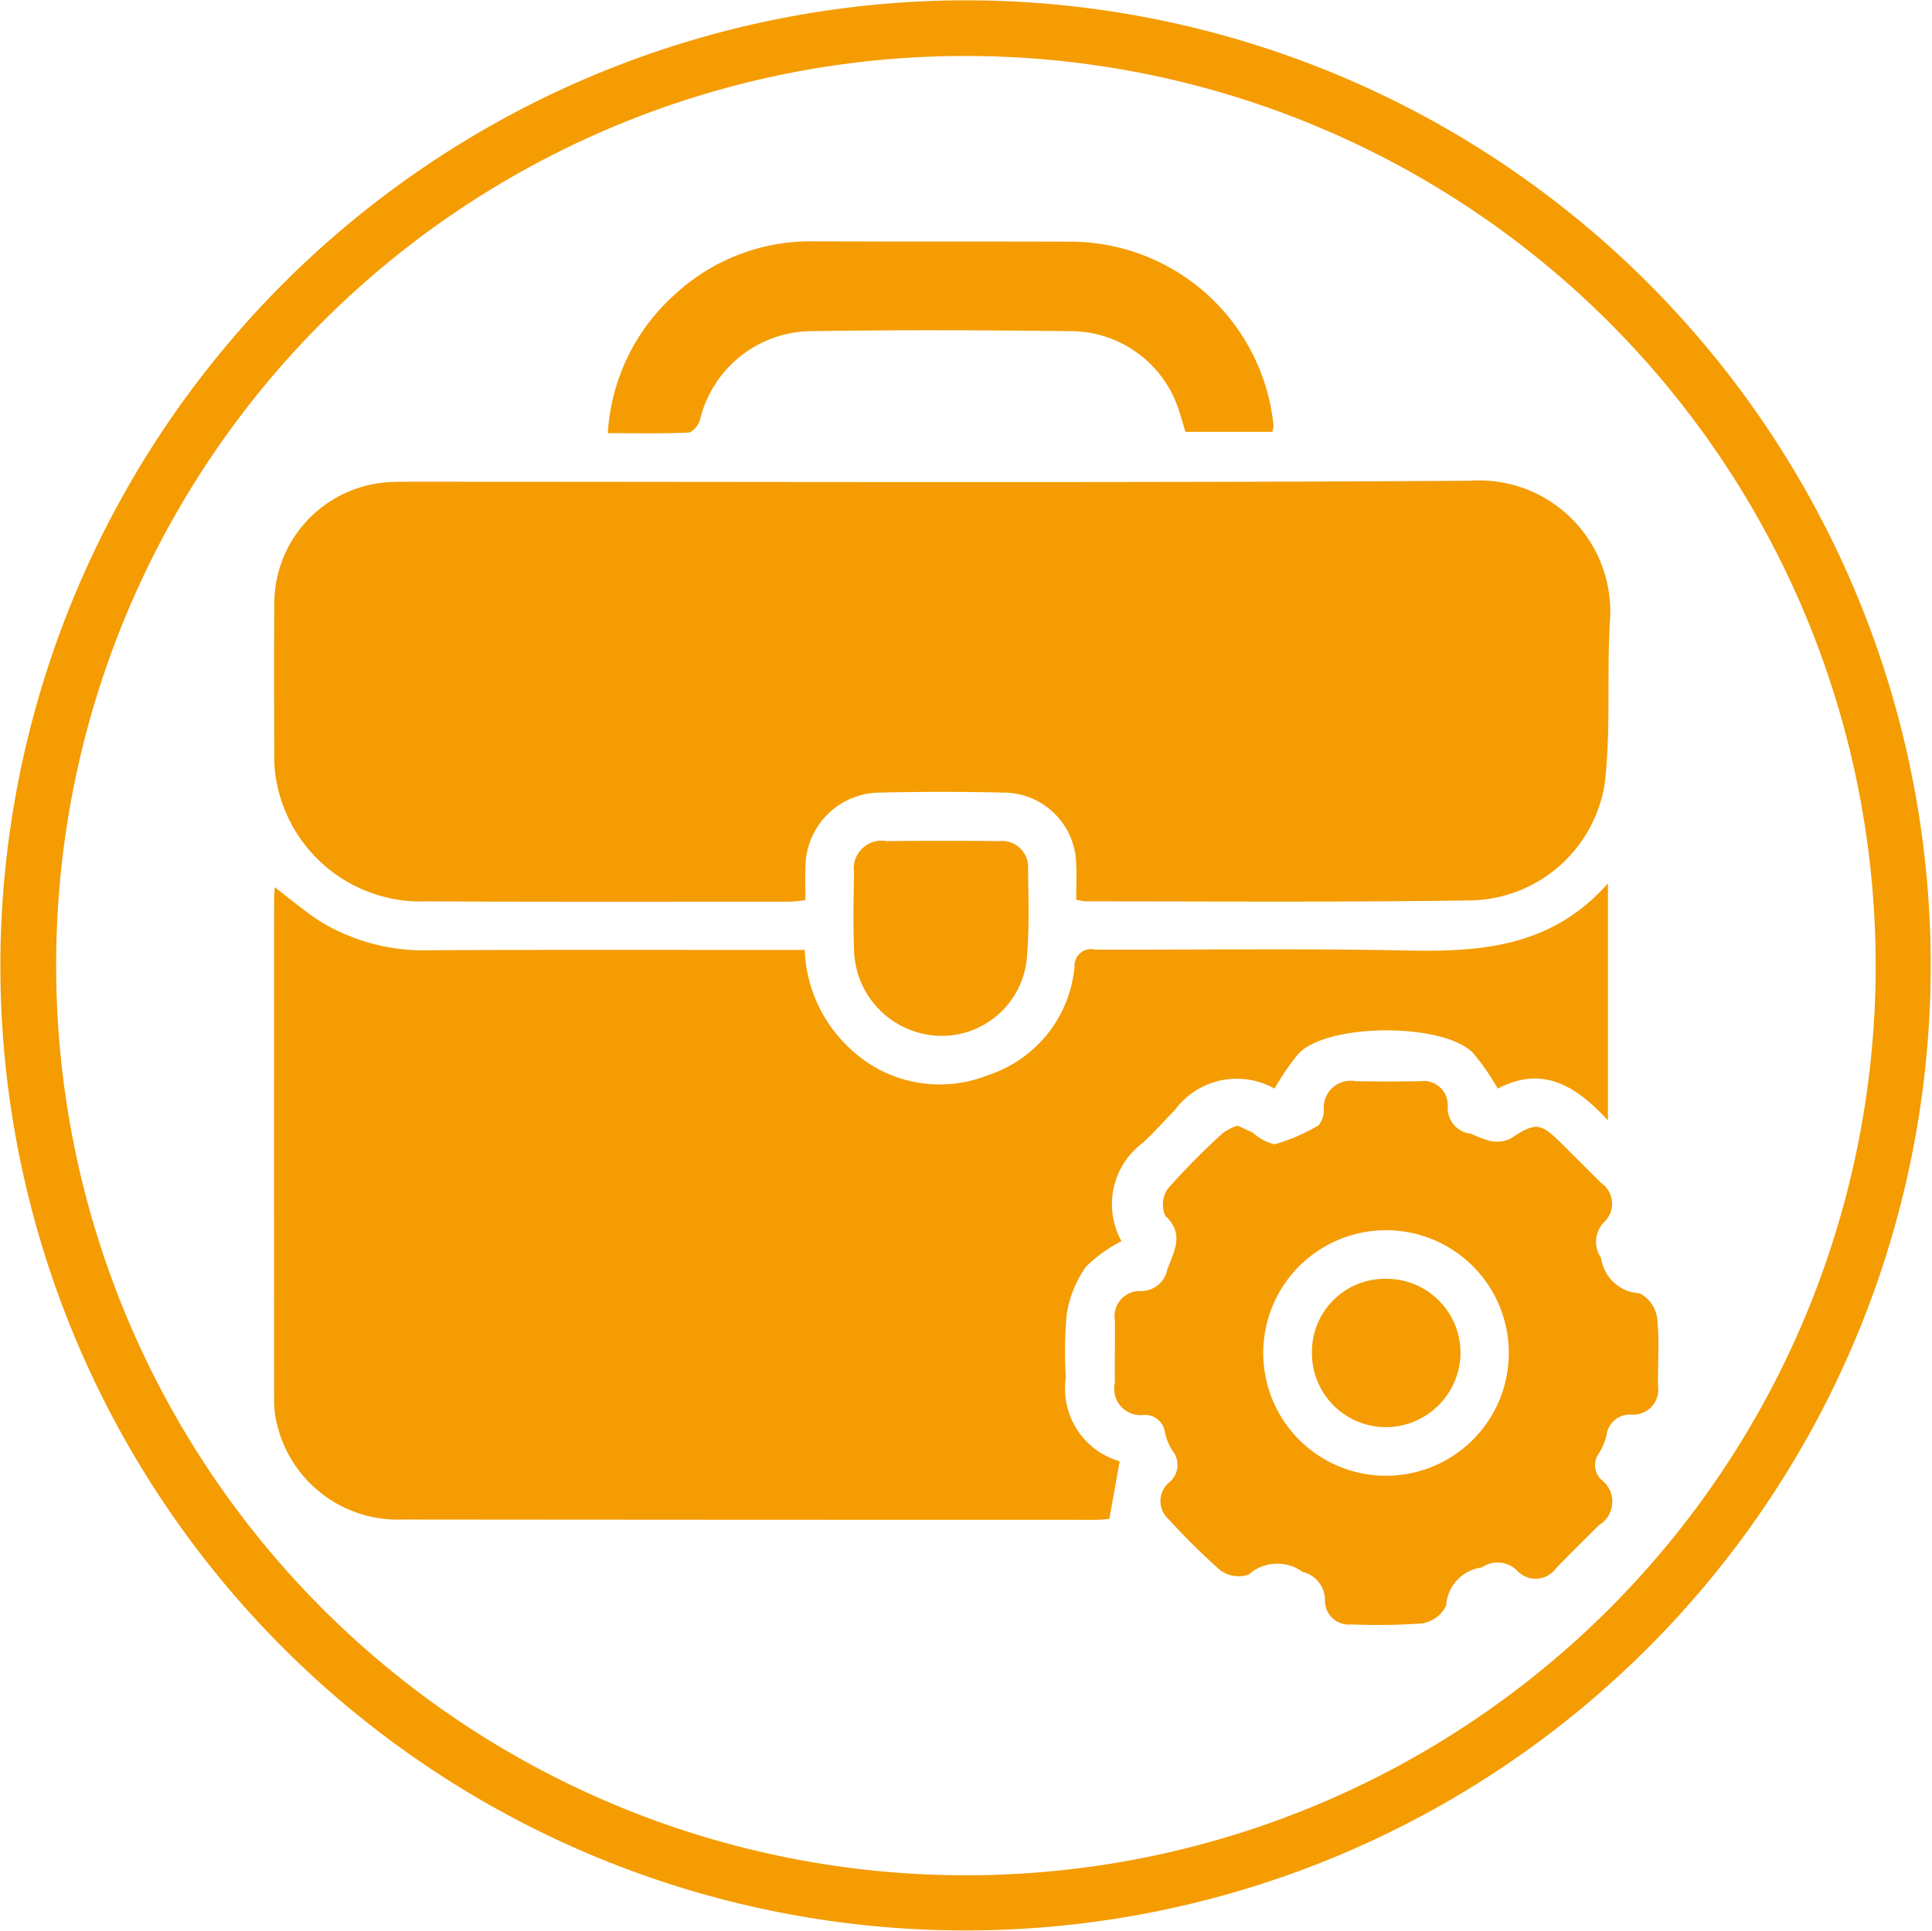 <svg xmlns="http://www.w3.org/2000/svg" width="60.031" height="60" viewBox="0 0 60.031 60">
  <defs>
    <style>
      .cls-1 {
        fill: #f49c02;
        fill-rule: evenodd;
      }
    </style>
  </defs>
  <path id="形状_11" data-name="形状 11" class="cls-1" d="M493.849,4916.2a29.99,29.99,0,1,1-29.994,30A30.031,30.031,0,0,1,493.849,4916.2Zm-28.26,29.96a28.268,28.268,0,1,0,28.16-28.23A28.235,28.235,0,0,0,465.589,4946.16Zm31.695-2.01c0-.38.017-0.73,0-1.08a2.264,2.264,0,0,0-2.287-2.25q-1.9-.045-3.812,0a2.327,2.327,0,0,0-2.314,2.31c-0.016.33,0,.66,0,1.03a4.515,4.515,0,0,1-.455.05c-3.77,0-7.541.01-11.311-.01a4.557,4.557,0,0,1-4.678-3.77,3.637,3.637,0,0,1-.061-0.74c-0.006-1.58-.01-3.16,0-4.75a3.787,3.787,0,0,1,3.644-3.77c0.229-.01.458-0.01,0.687-0.01,10.936,0,21.872.04,32.808-.03a4.077,4.077,0,0,1,4.361,4.39c-0.1,1.68.038,3.38-.163,5.04a4.3,4.3,0,0,1-4.124,3.61c-4,.06-8,0.03-12,0.03A2.369,2.369,0,0,1,497.284,4944.15Zm-8.436,1.56a4.4,4.4,0,0,0,1.446,3.1,4.036,4.036,0,0,0,4.252.79,3.918,3.918,0,0,0,2.686-3.37,0.513,0.513,0,0,1,.637-0.53c3.27,0.01,6.542-.04,9.812.03,2.272,0.04,4.415-.15,6.125-2.09v7.37c-0.992-1.09-2.049-1.72-3.423-.99a7.375,7.375,0,0,0-.779-1.12c-0.942-.93-4.472-0.92-5.4.02a7.234,7.234,0,0,0-.757,1.1,2.389,2.389,0,0,0-3.093.66c-0.336.34-.654,0.71-1.008,1.03a2.371,2.371,0,0,0-.655,3.05,4.451,4.451,0,0,0-1.1.79,3.5,3.5,0,0,0-.6,1.46,12.8,12.8,0,0,0-.03,1.99,2.35,2.35,0,0,0,1.672,2.6c-0.1.58-.206,1.15-0.319,1.79a4.121,4.121,0,0,1-.451.03q-10.75,0-21.5-.01a3.857,3.857,0,0,1-3.936-3.07,2.973,2.973,0,0,1-.066-0.62q-0.006-7.815,0-15.62c0-.1.012-0.2,0.021-0.34,0.494,0.38.928,0.75,1.407,1.06a6.167,6.167,0,0,0,3.385.9c3.645-.02,7.291-0.01,10.937-0.01h0.742Zm13.446,5.46c0.182,0.08.334,0.15,0.479,0.22a1.519,1.519,0,0,0,.677.36,5.793,5.793,0,0,0,1.364-.59,0.74,0.74,0,0,0,.162-0.51,0.833,0.833,0,0,1,.988-0.86q1,0.015,2,0a0.751,0.751,0,0,1,.865.77,0.8,0.8,0,0,0,.717.86,4.47,4.47,0,0,0,.576.22,1,1,0,0,0,.647-0.06c0.787-.52.927-0.52,1.6,0.15,0.414,0.41.822,0.82,1.238,1.23a0.784,0.784,0,0,1,.078,1.21,0.877,0.877,0,0,0-.093,1.11,1.274,1.274,0,0,0,1.2,1.1,1.03,1.03,0,0,1,.541.76c0.079,0.7.018,1.42,0.028,2.12a0.777,0.777,0,0,1-.822.89,0.735,0.735,0,0,0-.779.64,1.84,1.84,0,0,1-.239.57,0.618,0.618,0,0,0,.1.83,0.852,0.852,0,0,1-.1,1.4c-0.438.44-.887,0.88-1.324,1.33a0.782,0.782,0,0,1-1.211.08,0.859,0.859,0,0,0-1.1-.1,1.272,1.272,0,0,0-1.108,1.19,1.012,1.012,0,0,1-.756.55,19.864,19.864,0,0,1-2.184.03,0.739,0.739,0,0,1-.824-0.75,0.9,0.9,0,0,0-.692-0.88,1.339,1.339,0,0,0-1.678.08,0.969,0.969,0,0,1-.881-0.13,21.34,21.34,0,0,1-1.6-1.58,0.759,0.759,0,0,1,.017-1.16,0.7,0.7,0,0,0,.094-0.98,1.774,1.774,0,0,1-.236-0.58,0.62,0.62,0,0,0-.652-0.53,0.819,0.819,0,0,1-.9-1c-0.008-.65.006-1.29,0-1.94a0.781,0.781,0,0,1,.8-0.91,0.826,0.826,0,0,0,.828-0.67c0.214-.58.543-1.1-0.063-1.67a0.873,0.873,0,0,1,.071-0.83,22.122,22.122,0,0,1,1.708-1.73A1.616,1.616,0,0,1,502.294,4951.17Zm4.662,3.25a3.815,3.815,0,0,0-.091,7.63A3.815,3.815,0,1,0,506.956,4954.42Zm-3.577-24.81h-2.7c-0.083-.26-0.153-0.54-0.253-0.81a3.542,3.542,0,0,0-3.38-2.32c-2.643-.03-5.287-0.04-7.931,0a3.591,3.591,0,0,0-3.517,2.74,0.638,0.638,0,0,1-.331.41c-0.827.04-1.656,0.02-2.537,0.02a6.29,6.29,0,0,1,2.094-4.32,6.2,6.2,0,0,1,4.262-1.64c2.685,0.01,5.371,0,8.056.01a6.352,6.352,0,0,1,6.271,5.7A0.823,0.823,0,0,1,503.379,4929.61Zm-10.243,12.71c0.582,0,1.163,0,1.745.01a0.811,0.811,0,0,1,.906.88c0.012,0.89.042,1.79-.03,2.67a2.658,2.658,0,0,1-2.688,2.5,2.737,2.737,0,0,1-2.688-2.66c-0.032-.8-0.017-1.61,0-2.42a0.863,0.863,0,0,1,1.014-.97C491.973,4942.32,492.554,4942.32,493.136,4942.32Zm13.8,13.61a2.3,2.3,0,0,1,2.289,2.31,2.326,2.326,0,0,1-2.309,2.3,2.3,2.3,0,0,1-2.307-2.35A2.268,2.268,0,0,1,506.937,4955.93Z" transform="translate(-463.844 -4916.19)"/>
</svg>
